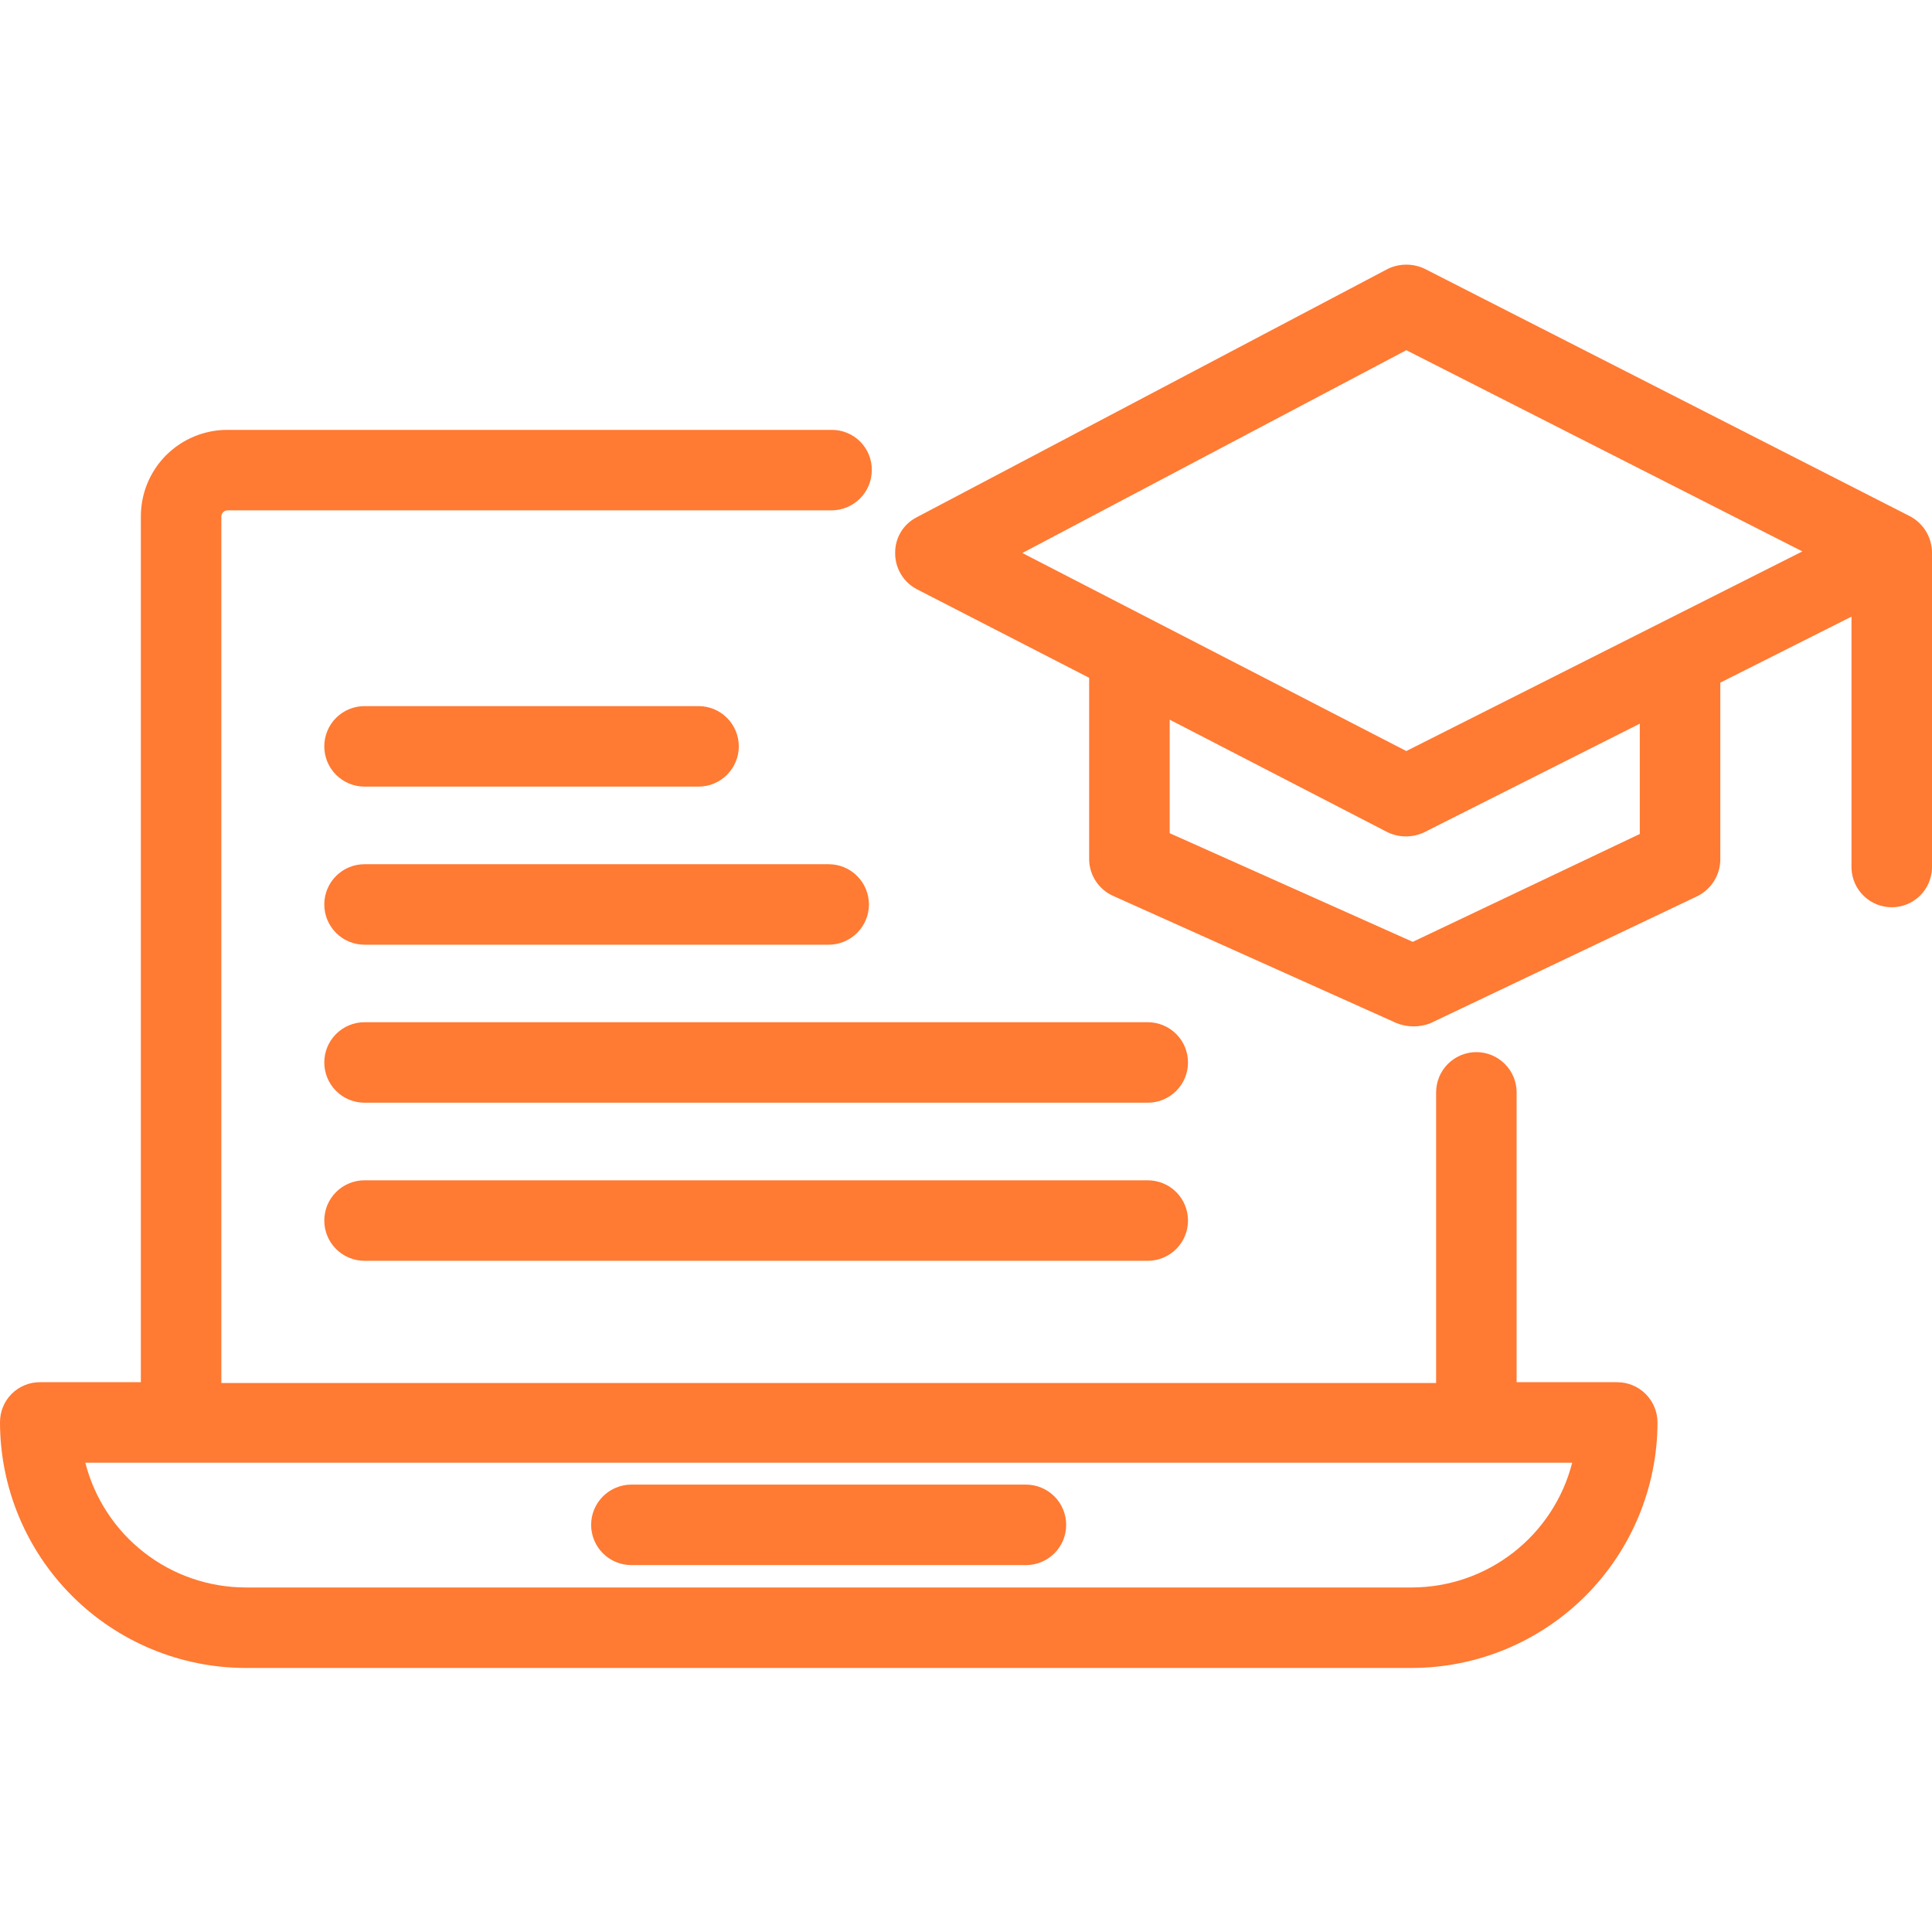 <svg width="54" height="54" viewBox="0 0 54 54" fill="none" xmlns="http://www.w3.org/2000/svg">
<g clip-path="url(#clip0_381_635)">
<path d="M54 15.435C53.997 15.225 53.937 15.019 53.826 14.841C53.715 14.662 53.557 14.518 53.37 14.422L39.825 7.515C39.664 7.437 39.487 7.397 39.307 7.397C39.128 7.397 38.951 7.437 38.79 7.515L25.605 14.467C25.426 14.562 25.276 14.705 25.173 14.88C25.07 15.055 25.017 15.255 25.02 15.457C25.018 15.666 25.074 15.871 25.181 16.049C25.288 16.228 25.443 16.374 25.628 16.47L30.442 18.945V24.03C30.447 24.246 30.512 24.456 30.632 24.635C30.752 24.814 30.92 24.956 31.117 25.043L39.038 28.598C39.341 28.718 39.679 28.718 39.983 28.598L47.453 25.043C47.64 24.947 47.798 24.803 47.909 24.624C48.02 24.446 48.08 24.24 48.083 24.03V19.08L51.75 17.235V24.277C51.762 24.568 51.885 24.843 52.095 25.044C52.305 25.246 52.584 25.358 52.875 25.358C53.166 25.358 53.445 25.246 53.655 25.044C53.865 24.843 53.988 24.568 54 24.277V15.435ZM45.833 23.31L39.487 26.325L32.693 23.288V20.115L38.79 23.265C38.949 23.339 39.121 23.378 39.296 23.378C39.471 23.378 39.644 23.339 39.803 23.265L45.833 20.227V23.31ZM39.307 20.992L28.575 15.457L39.307 9.788L50.377 15.412L39.307 20.992ZM45.203 38.633H42.39V30.532C42.39 30.234 42.272 29.948 42.06 29.737C41.849 29.526 41.563 29.407 41.265 29.407C40.967 29.407 40.681 29.526 40.469 29.737C40.258 29.948 40.14 30.234 40.14 30.532V38.655H6.187V14.445C6.186 14.401 6.201 14.357 6.23 14.324C6.26 14.29 6.301 14.269 6.345 14.265H23.242C23.541 14.264 23.826 14.145 24.037 13.935C24.248 13.724 24.367 13.438 24.367 13.14C24.369 12.992 24.341 12.845 24.285 12.708C24.229 12.571 24.146 12.446 24.041 12.341C23.936 12.236 23.812 12.154 23.675 12.098C23.538 12.042 23.391 12.014 23.242 12.015H6.345C6.027 12.016 5.713 12.08 5.42 12.203C5.127 12.325 4.861 12.505 4.637 12.73C4.413 12.956 4.236 13.224 4.116 13.518C3.996 13.812 3.936 14.127 3.937 14.445V38.633H1.125C0.977 38.631 0.83 38.659 0.693 38.715C0.556 38.771 0.431 38.854 0.326 38.959C0.221 39.063 0.139 39.188 0.083 39.325C0.027 39.462 -0.001 39.609 -6.83027e-06 39.758C0.003 41.577 0.728 43.32 2.014 44.606C3.3 45.892 5.043 46.617 6.862 46.62H39.465C41.284 46.617 43.028 45.892 44.314 44.606C45.6 43.32 46.324 41.577 46.328 39.758C46.327 39.459 46.208 39.174 45.997 38.963C45.786 38.752 45.501 38.633 45.203 38.633ZM39.465 44.37H6.862C5.835 44.368 4.838 44.024 4.027 43.392C3.217 42.761 2.639 41.878 2.385 40.883H43.943C43.689 41.878 43.111 42.761 42.3 43.392C41.49 44.024 40.492 44.368 39.465 44.37ZM28.675 43.745H17.647C17.349 43.745 17.063 43.627 16.852 43.416C16.641 43.205 16.522 42.919 16.522 42.62C16.522 42.322 16.641 42.036 16.852 41.825C17.063 41.614 17.349 41.495 17.647 41.495H28.675C28.974 41.495 29.26 41.614 29.471 41.825C29.682 42.036 29.8 42.322 29.8 42.62C29.8 42.919 29.682 43.205 29.471 43.416C29.26 43.627 28.974 43.745 28.675 43.745ZM19.525 21.986H10.189C9.89 21.986 9.604 21.867 9.393 21.656C9.182 21.445 9.064 21.159 9.064 20.861C9.064 20.562 9.182 20.276 9.393 20.065C9.604 19.854 9.89 19.736 10.189 19.736H19.525C19.823 19.736 20.109 19.854 20.32 20.065C20.531 20.276 20.65 20.562 20.65 20.861C20.65 21.159 20.531 21.445 20.32 21.656C20.109 21.867 19.823 21.986 19.525 21.986ZM23.162 26.405H10.189C9.89 26.405 9.604 26.286 9.393 26.075C9.182 25.864 9.064 25.578 9.064 25.28C9.064 24.981 9.182 24.695 9.393 24.484C9.604 24.273 9.89 24.155 10.189 24.155H23.162C23.46 24.155 23.746 24.273 23.957 24.484C24.168 24.695 24.287 24.981 24.287 25.28C24.287 25.578 24.168 25.864 23.957 26.075C23.746 26.286 23.46 26.405 23.162 26.405ZM32.08 30.821H10.189C9.89 30.821 9.604 30.703 9.393 30.491C9.182 30.281 9.064 29.994 9.064 29.696C9.064 29.398 9.182 29.111 9.393 28.901C9.604 28.69 9.89 28.571 10.189 28.571H32.08C32.378 28.571 32.665 28.69 32.876 28.901C33.087 29.111 33.205 29.398 33.205 29.696C33.205 29.994 33.087 30.281 32.876 30.491C32.665 30.703 32.379 30.821 32.08 30.821ZM32.08 35.24H10.189C9.89 35.24 9.604 35.121 9.393 34.91C9.182 34.699 9.064 34.413 9.064 34.115C9.064 33.816 9.182 33.53 9.393 33.319C9.604 33.108 9.89 32.99 10.189 32.99H32.08C32.378 32.99 32.665 33.108 32.876 33.319C33.087 33.53 33.205 33.816 33.205 34.115C33.205 34.413 33.087 34.699 32.876 34.91C32.665 35.121 32.379 35.24 32.08 35.24Z" fill="#FF7A33"/>
</g>
<defs>
<clipPath id="clip0_381_635">
<rect width="54" height="54" fill="white"/>
</clipPath>
</defs>
</svg>
